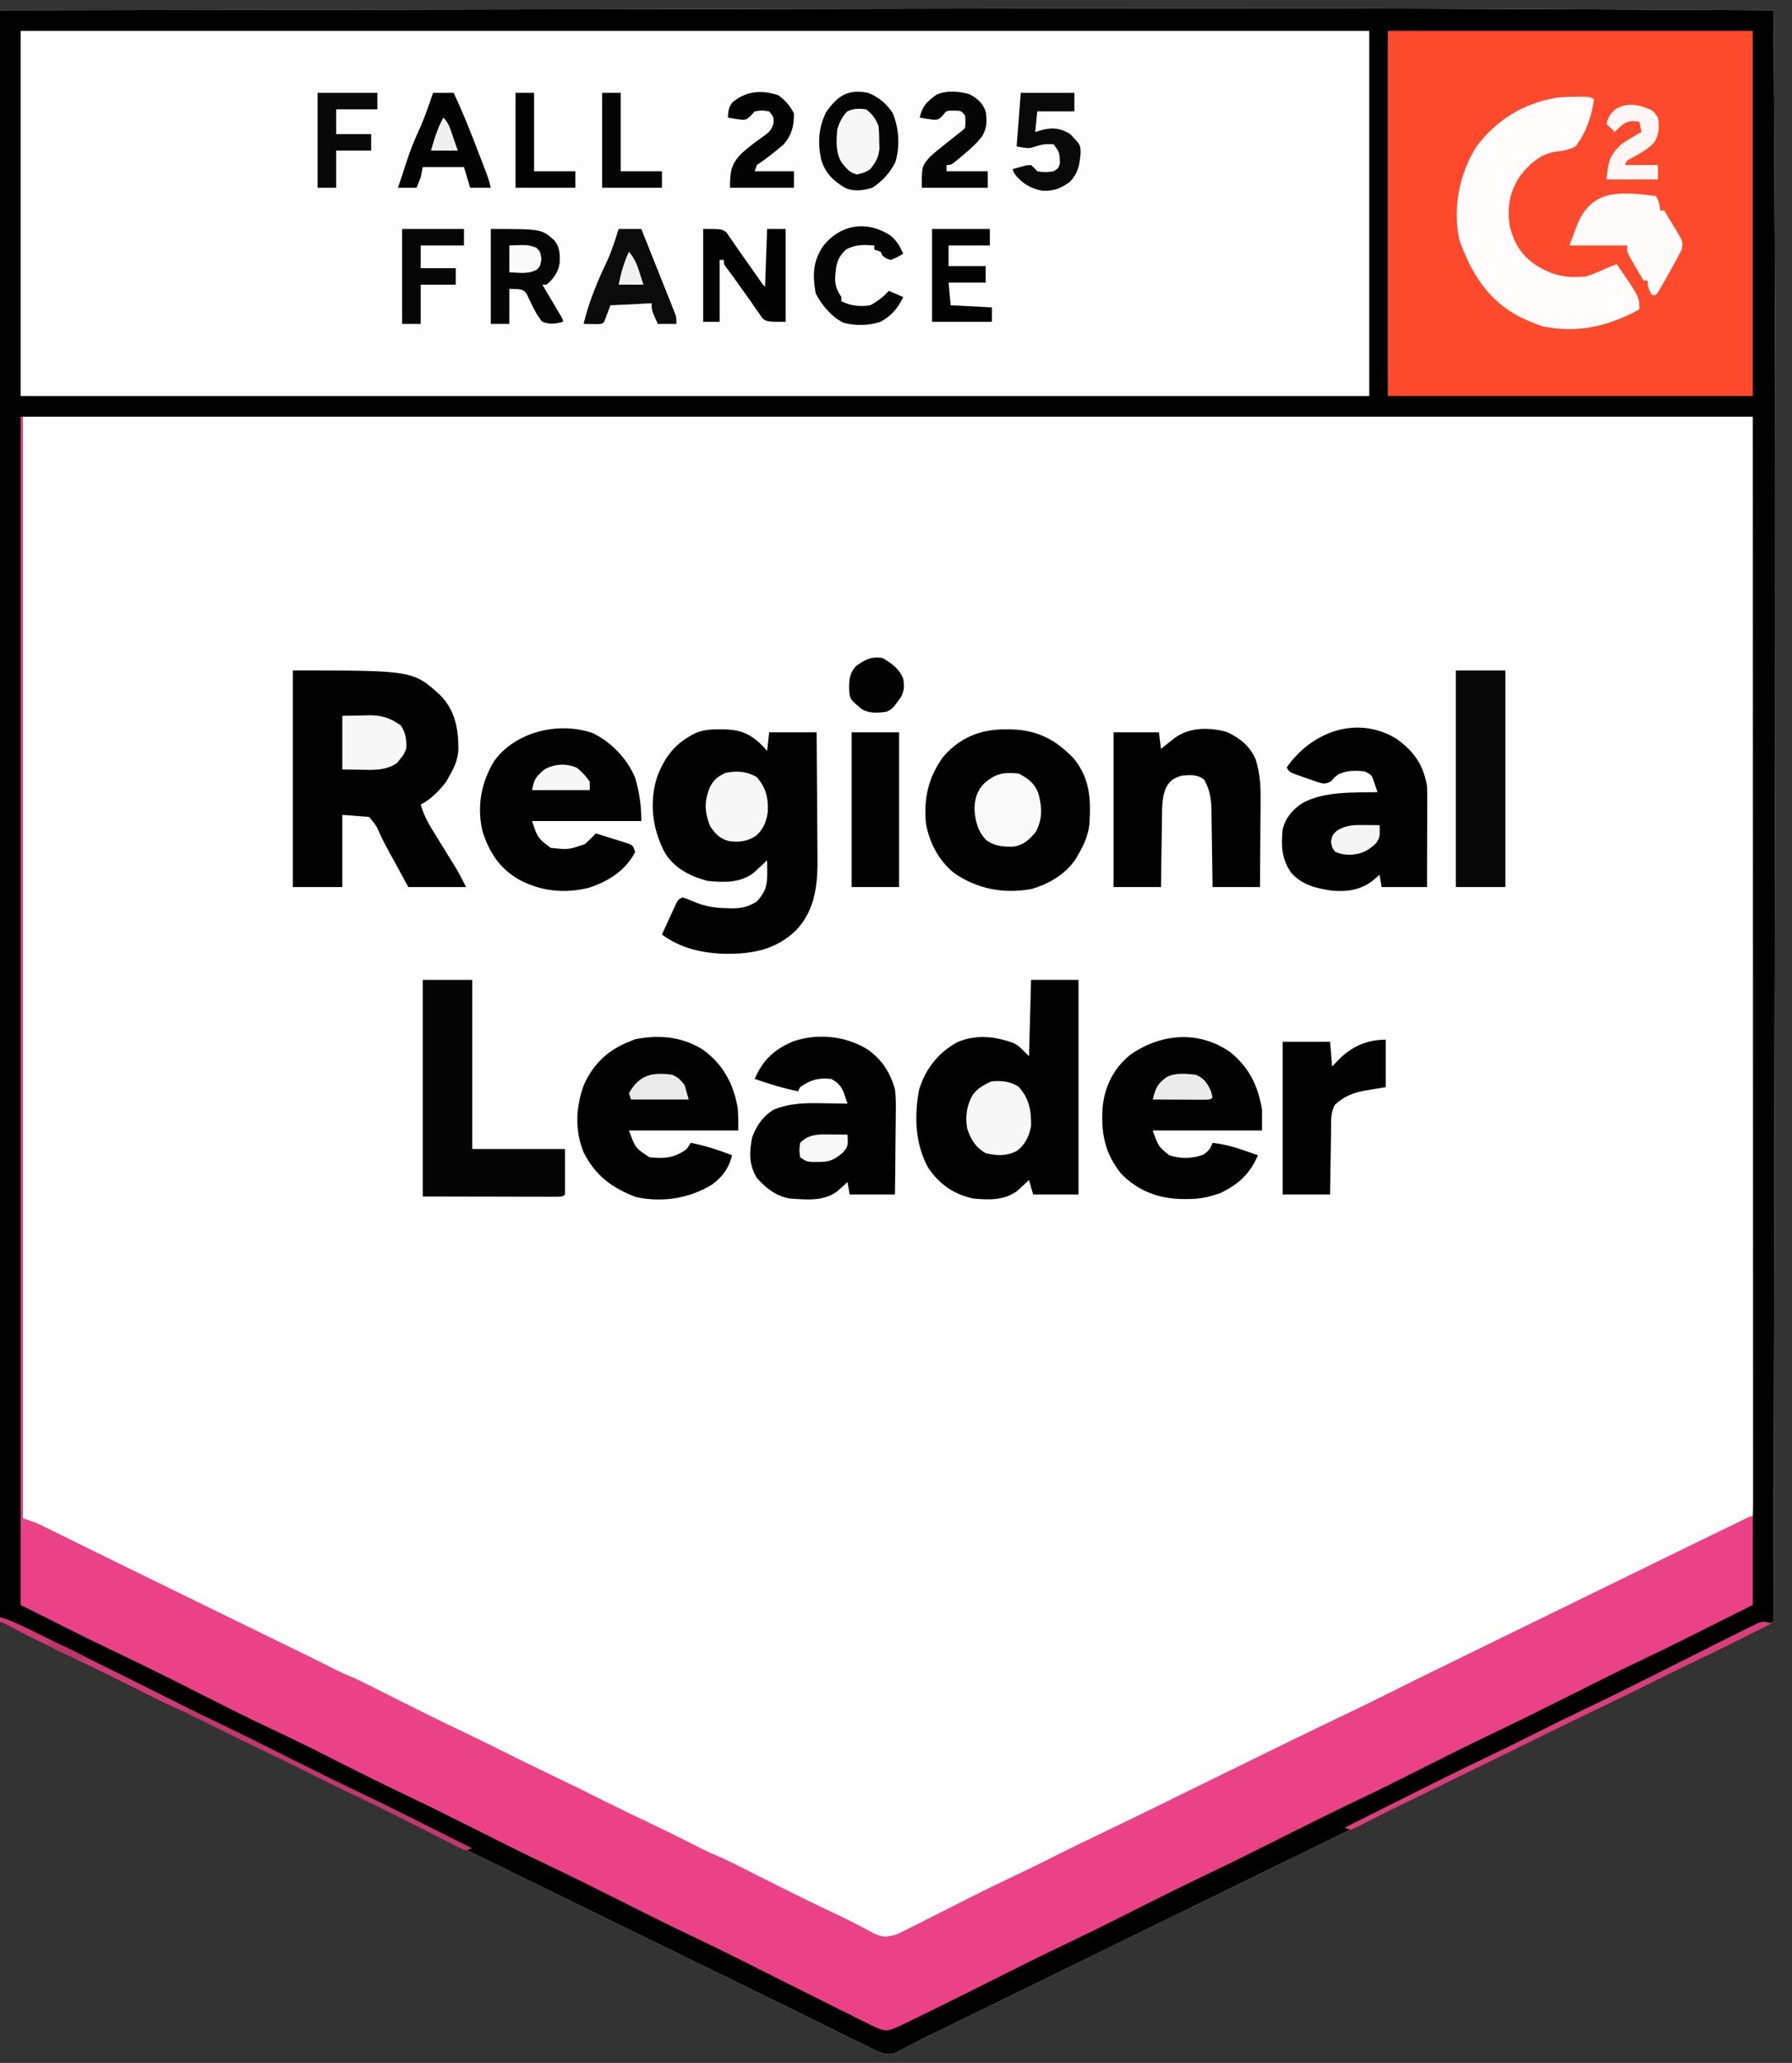 <?xml version="1.0" encoding="UTF-8"?>
<svg version="1.1" xmlns="http://www.w3.org/2000/svg" width="869" height="1000">
<rect width="100%" height="100%" fill="#333333" stroke="none"/>
<path d="M0 0 C0.676 89.335 1.078 178.669 0.879 343.988 C0.876 345.597 0.873 347.206 0.871 348.815 C0.802 387.986 0.723 427.158 0.637 466.33 C0.582 491.656 0.531 516.983 0.482 542.31 C0.481 543.156 0.479 544.003 0.477 544.875 C0.461 553.385 0.445 561.895 0.428 570.405 C0.395 587.707 0.362 605.009 0.328 622.311 C0.327 623.105 0.325 623.899 0.324 624.717 C0.222 676.811 0.112 728.906 0 781 C-3.005 782.589 -6.011 784.175 -9.018 785.761 C-9.859 786.206 -10.701 786.651 -11.568 787.11 C-18.468 790.748 -25.44 794.213 -32.472 797.589 C-36.199 799.378 -39.919 801.18 -43.641 802.98 C-44.45 803.372 -45.26 803.763 -46.094 804.166 C-57.168 809.525 -68.206 814.955 -79.25 820.375 C-94.407 827.812 -109.569 835.238 -124.75 842.625 C-138.884 849.503 -153.007 856.401 -167.125 863.312 C-168.111 863.795 -169.098 864.278 -170.114 864.776 C-174.107 866.731 -178.1 868.685 -182.092 870.64 C-192.601 875.785 -203.113 880.924 -213.625 886.062 C-214.549 886.514 -215.473 886.966 -216.425 887.431 C-221.086 889.71 -225.746 891.988 -230.407 894.266 C-238.834 898.385 -247.259 902.505 -255.685 906.624 C-260.374 908.916 -265.062 911.208 -269.75 913.5 C-271.625 914.417 -273.5 915.333 -275.375 916.25 C-294.125 925.417 -312.875 934.583 -331.625 943.75 C-333.017 944.431 -333.017 944.431 -334.437 945.125 C-336.314 946.042 -338.19 946.96 -340.067 947.877 C-344.729 950.156 -349.391 952.435 -354.052 954.715 C-362.795 958.99 -371.539 963.263 -380.283 967.535 C-384.389 969.54 -388.494 971.546 -392.599 973.552 C-394.546 974.503 -396.493 975.454 -398.439 976.405 C-400.275 977.301 -402.11 978.197 -403.944 979.094 C-405.664 979.934 -407.384 980.772 -409.105 981.609 C-412.684 983.353 -416.246 985.111 -419.757 986.988 C-420.816 987.549 -421.874 988.11 -422.965 988.688 C-424.272 989.405 -424.272 989.405 -425.605 990.137 C-429.17 991.422 -431.824 990.486 -435.262 989.065 C-436.033 988.684 -436.804 988.302 -437.599 987.909 C-438.489 987.472 -439.379 987.036 -440.296 986.586 C-441.255 986.108 -442.215 985.629 -443.203 985.137 C-444.216 984.638 -445.229 984.139 -446.273 983.625 C-449.601 981.984 -452.926 980.336 -456.25 978.688 C-458.574 977.541 -460.899 976.394 -463.224 975.249 C-467.93 972.929 -472.635 970.607 -477.34 968.284 C-485.648 964.184 -493.974 960.121 -502.304 956.066 C-506.443 954.051 -510.581 952.033 -514.719 950.016 C-515.962 949.409 -515.962 949.409 -517.23 948.791 C-527.575 943.746 -537.913 938.685 -548.25 933.625 C-549.724 932.903 -549.724 932.903 -551.229 932.167 C-552.212 931.686 -553.195 931.205 -554.208 930.709 C-556.193 929.737 -558.179 928.765 -560.164 927.793 C-561.147 927.312 -562.131 926.83 -563.144 926.334 C-573.636 921.199 -584.13 916.068 -594.625 910.938 C-596.011 910.26 -596.011 910.26 -597.426 909.568 C-602.086 907.29 -606.747 905.012 -611.407 902.734 C-619.834 898.615 -628.259 894.495 -636.685 890.376 C-641.374 888.084 -646.062 885.792 -650.75 883.5 C-652.625 882.583 -654.5 881.667 -656.375 880.75 C-657.767 880.069 -657.767 880.069 -659.188 879.375 C-692 863.333 -724.812 847.292 -757.625 831.25 C-758.553 830.796 -759.481 830.343 -760.437 829.875 C-762.314 828.958 -764.19 828.04 -766.066 827.123 C-770.732 824.842 -775.398 822.561 -780.063 820.281 C-788.762 816.029 -797.459 811.776 -806.154 807.517 C-810.211 805.53 -814.267 803.544 -818.324 801.558 C-820.237 800.621 -822.15 799.684 -824.062 798.746 C-833.978 793.885 -843.902 789.053 -853.925 784.417 C-858.895 782.105 -858.895 782.105 -860 781 C-860.098 779.292 -860.124 777.579 -860.124 775.868 C-860.126 774.746 -860.129 773.625 -860.131 772.469 C-860.128 771.218 -860.126 769.968 -860.123 768.68 C-860.124 767.36 -860.125 766.04 -860.127 764.68 C-860.13 760.984 -860.126 757.287 -860.122 753.59 C-860.119 749.581 -860.121 745.572 -860.123 741.563 C-860.125 734.526 -860.123 727.488 -860.119 720.451 C-860.113 709.986 -860.113 699.521 -860.114 689.057 C-860.115 671.457 -860.112 653.856 -860.106 636.256 C-860.1 618.821 -860.096 601.386 -860.095 583.951 C-860.095 582.868 -860.095 581.786 -860.095 580.67 C-860.094 575.172 -860.094 569.674 -860.094 564.176 C-860.092 525.199 -860.085 486.222 -860.075 447.245 C-860.066 409.372 -860.059 371.498 -860.055 333.624 C-860.055 332.458 -860.055 331.291 -860.055 330.089 C-860.053 318.372 -860.052 306.656 -860.051 294.94 C-860.048 271.07 -860.045 247.201 -860.042 223.332 C-860.042 222.234 -860.042 221.137 -860.042 220.006 C-860.033 146.671 -860.017 73.335 -860 0 C-799.572 -0.114 -739.144 -0.225 -678.716 -0.328 C-677.809 -0.33 -676.902 -0.331 -675.967 -0.333 C-656.202 -0.367 -636.438 -0.4 -616.673 -0.433 C-606.968 -0.45 -597.263 -0.466 -587.557 -0.482 C-586.592 -0.484 -585.627 -0.485 -584.632 -0.487 C-555.742 -0.536 -526.851 -0.588 -497.961 -0.643 C-453.311 -0.728 -408.661 -0.806 -364.01 -0.875 C-362.182 -0.878 -360.355 -0.88 -358.527 -0.883 C-271.136 -1.017 -183.747 -1.101 0 0 Z " fill="#FEFEFE" transform="translate(860,5)"/>
<path d="M0 0 C215.82 0 431.64 0 654 0 C654 58.41 654 116.82 654 177 C438.18 177 222.36 177 0 177 C0 118.59 0 60.18 0 0 Z " fill="#FDFDFD" transform="translate(10,15)"/>
<path d="M0 0 C0.676 89.335 1.078 178.669 0.879 343.988 C0.876 345.597 0.873 347.206 0.871 348.815 C0.802 387.986 0.723 427.158 0.637 466.33 C0.582 491.656 0.531 516.983 0.482 542.31 C0.481 543.156 0.479 544.003 0.477 544.875 C0.461 553.385 0.445 561.895 0.428 570.405 C0.395 587.707 0.362 605.009 0.328 622.311 C0.327 623.105 0.325 623.899 0.324 624.717 C0.222 676.811 0.112 728.906 0 781 C-3.005 782.589 -6.011 784.175 -9.018 785.761 C-9.859 786.206 -10.701 786.651 -11.568 787.11 C-18.468 790.748 -25.44 794.213 -32.472 797.589 C-36.199 799.378 -39.919 801.18 -43.641 802.98 C-44.45 803.372 -45.26 803.763 -46.094 804.166 C-57.168 809.525 -68.206 814.955 -79.25 820.375 C-94.407 827.812 -109.569 835.238 -124.75 842.625 C-138.884 849.503 -153.007 856.401 -167.125 863.312 C-168.111 863.795 -169.098 864.278 -170.114 864.776 C-174.107 866.731 -178.1 868.685 -182.092 870.64 C-192.601 875.785 -203.113 880.924 -213.625 886.062 C-214.549 886.514 -215.473 886.966 -216.425 887.431 C-221.086 889.71 -225.746 891.988 -230.407 894.266 C-238.834 898.385 -247.259 902.505 -255.685 906.624 C-260.374 908.916 -265.062 911.208 -269.75 913.5 C-271.625 914.417 -273.5 915.333 -275.375 916.25 C-294.125 925.417 -312.875 934.583 -331.625 943.75 C-333.017 944.431 -333.017 944.431 -334.437 945.125 C-336.314 946.042 -338.19 946.96 -340.067 947.877 C-344.729 950.156 -349.391 952.435 -354.052 954.715 C-362.795 958.99 -371.539 963.263 -380.283 967.535 C-384.389 969.54 -388.494 971.546 -392.599 973.552 C-394.546 974.503 -396.493 975.454 -398.439 976.405 C-400.275 977.301 -402.11 978.197 -403.944 979.094 C-405.664 979.934 -407.384 980.772 -409.105 981.609 C-412.684 983.353 -416.246 985.111 -419.757 986.988 C-420.816 987.549 -421.874 988.11 -422.965 988.688 C-424.272 989.405 -424.272 989.405 -425.605 990.137 C-429.17 991.422 -431.824 990.486 -435.262 989.065 C-436.033 988.684 -436.804 988.302 -437.599 987.909 C-438.489 987.472 -439.379 987.036 -440.296 986.586 C-441.255 986.108 -442.215 985.629 -443.203 985.137 C-444.216 984.638 -445.229 984.139 -446.273 983.625 C-449.601 981.984 -452.926 980.336 -456.25 978.688 C-458.574 977.541 -460.899 976.394 -463.224 975.249 C-467.93 972.929 -472.635 970.607 -477.34 968.284 C-485.648 964.184 -493.974 960.121 -502.304 956.066 C-506.443 954.051 -510.581 952.033 -514.719 950.016 C-515.962 949.409 -515.962 949.409 -517.23 948.791 C-527.575 943.746 -537.913 938.685 -548.25 933.625 C-549.724 932.903 -549.724 932.903 -551.229 932.167 C-552.212 931.686 -553.195 931.205 -554.208 930.709 C-556.193 929.737 -558.179 928.765 -560.164 927.793 C-561.147 927.312 -562.131 926.83 -563.144 926.334 C-573.636 921.199 -584.13 916.068 -594.625 910.938 C-596.011 910.26 -596.011 910.26 -597.426 909.568 C-602.086 907.29 -606.747 905.012 -611.407 902.734 C-619.834 898.615 -628.259 894.495 -636.685 890.376 C-641.374 888.084 -646.062 885.792 -650.75 883.5 C-652.625 882.583 -654.5 881.667 -656.375 880.75 C-657.767 880.069 -657.767 880.069 -659.188 879.375 C-692 863.333 -724.812 847.292 -757.625 831.25 C-758.553 830.796 -759.481 830.343 -760.437 829.875 C-762.314 828.958 -764.19 828.04 -766.066 827.123 C-770.732 824.842 -775.398 822.561 -780.063 820.281 C-788.762 816.029 -797.459 811.776 -806.154 807.517 C-810.211 805.53 -814.267 803.544 -818.324 801.558 C-820.237 800.621 -822.15 799.684 -824.062 798.746 C-833.978 793.885 -843.902 789.053 -853.925 784.417 C-858.895 782.105 -858.895 782.105 -860 781 C-860.098 779.292 -860.124 777.579 -860.124 775.868 C-860.126 774.746 -860.129 773.625 -860.131 772.469 C-860.128 771.218 -860.126 769.968 -860.123 768.68 C-860.124 767.36 -860.125 766.04 -860.127 764.68 C-860.13 760.984 -860.126 757.287 -860.122 753.59 C-860.119 749.581 -860.121 745.572 -860.123 741.563 C-860.125 734.526 -860.123 727.488 -860.119 720.451 C-860.113 709.986 -860.113 699.521 -860.114 689.057 C-860.115 671.457 -860.112 653.856 -860.106 636.256 C-860.1 618.821 -860.096 601.386 -860.095 583.951 C-860.095 582.868 -860.095 581.786 -860.095 580.67 C-860.094 575.172 -860.094 569.674 -860.094 564.176 C-860.092 525.199 -860.085 486.222 -860.075 447.245 C-860.066 409.372 -860.059 371.498 -860.055 333.624 C-860.055 332.458 -860.055 331.291 -860.055 330.089 C-860.053 318.372 -860.052 306.656 -860.051 294.94 C-860.048 271.07 -860.045 247.201 -860.042 223.332 C-860.042 222.234 -860.042 221.137 -860.042 220.006 C-860.033 146.671 -860.017 73.335 -860 0 C-799.572 -0.114 -739.144 -0.225 -678.716 -0.328 C-677.809 -0.33 -676.902 -0.331 -675.967 -0.333 C-656.202 -0.367 -636.438 -0.4 -616.673 -0.433 C-606.968 -0.45 -597.263 -0.466 -587.557 -0.482 C-586.592 -0.484 -585.627 -0.485 -584.632 -0.487 C-555.742 -0.536 -526.851 -0.588 -497.961 -0.643 C-453.311 -0.728 -408.661 -0.806 -364.01 -0.875 C-362.182 -0.878 -360.355 -0.88 -358.527 -0.883 C-271.136 -1.017 -183.747 -1.101 0 0 Z M-850 10 C-850 68.41 -850 126.82 -850 187 C-634.18 187 -418.36 187 -196 187 C-196 128.59 -196 70.18 -196 10 C-411.82 10 -627.64 10 -850 10 Z M-849 197 C-849 373.22 -849 549.44 -849 731 C-832.31 739.383 -832.31 739.383 -815.5 747.5 C-807.034 751.518 -798.639 755.66 -790.27 759.875 C-783.717 763.165 -777.122 766.354 -770.5 769.5 C-762.037 773.52 -753.642 777.659 -745.274 781.873 C-737.731 785.661 -730.125 789.307 -722.5 792.928 C-715.135 796.434 -707.83 800.049 -700.556 803.74 C-699.795 804.125 -699.034 804.51 -698.25 804.906 C-697.595 805.239 -696.94 805.573 -696.266 805.916 C-694.448 806.785 -692.601 807.592 -690.746 808.377 C-686.681 810.104 -682.752 812.07 -678.812 814.062 C-677.222 814.862 -675.632 815.661 -674.041 816.461 C-673.218 816.876 -672.394 817.29 -671.546 817.718 C-659.019 824.026 -646.475 830.279 -633.797 836.279 C-626.566 839.708 -619.413 843.278 -612.266 846.877 C-605.715 850.166 -599.121 853.355 -592.5 856.5 C-584.037 860.52 -575.642 864.659 -567.274 868.873 C-559.731 872.661 -552.125 876.307 -544.5 879.928 C-537.135 883.434 -529.83 887.049 -522.556 890.74 C-521.795 891.125 -521.034 891.51 -520.25 891.906 C-519.595 892.239 -518.94 892.573 -518.266 892.916 C-516.448 893.785 -514.601 894.592 -512.746 895.377 C-508.681 897.104 -504.752 899.07 -500.812 901.062 C-499.222 901.862 -497.631 902.662 -496.04 903.462 C-494.804 904.084 -494.804 904.084 -493.544 904.719 C-480.892 911.09 -468.232 917.432 -455.412 923.464 C-451.321 925.392 -447.269 927.359 -443.27 929.473 C-442.533 929.858 -441.796 930.244 -441.037 930.642 C-439.697 931.349 -438.365 932.069 -437.042 932.805 C-432.801 935.038 -430.593 935.17 -426 934 C-422.785 932.647 -419.699 931.07 -416.598 929.477 C-415.238 928.791 -415.238 928.791 -413.851 928.091 C-411.918 927.114 -409.986 926.134 -408.056 925.151 C-403.055 922.602 -398.04 920.078 -393.027 917.551 C-392.052 917.058 -391.077 916.566 -390.073 916.058 C-383.13 912.555 -376.158 909.131 -369.125 905.812 C-363.091 902.962 -357.087 900.069 -351.125 897.071 C-350.093 896.553 -349.062 896.034 -348 895.5 C-346.8 894.895 -346.8 894.895 -345.576 894.279 C-339.219 891.086 -332.824 887.985 -326.398 884.934 C-314.875 879.441 -303.41 873.835 -291.955 868.201 C-286.177 865.359 -280.397 862.521 -274.617 859.684 C-273.462 859.116 -272.307 858.549 -271.116 857.964 C-260.334 852.671 -249.545 847.392 -238.75 842.125 C-237.91 841.715 -237.07 841.305 -236.204 840.883 C-225.225 835.528 -214.235 830.197 -203.204 824.95 C-198.046 822.49 -192.92 819.97 -187.812 817.406 C-176.932 811.947 -165.995 806.604 -155.062 801.25 C-152.79 800.136 -150.517 799.023 -148.244 797.909 C-132.896 790.39 -117.54 782.888 -102.177 775.401 C-93.297 771.073 -84.42 766.74 -75.547 762.398 C-74.582 761.926 -73.617 761.454 -72.623 760.968 C-68.753 759.075 -64.884 757.181 -61.015 755.288 C-51.455 750.609 -41.891 745.938 -32.305 741.312 C-31.564 740.955 -30.823 740.597 -30.06 740.229 C-26.648 738.583 -23.235 736.94 -19.82 735.302 C-18.657 734.742 -17.495 734.182 -16.297 733.605 C-15.29 733.122 -14.283 732.639 -13.245 732.141 C-11.087 731.19 -11.087 731.19 -10 730 C-9.901 727.176 -9.868 724.377 -9.877 721.553 C-9.876 720.652 -9.875 719.75 -9.873 718.821 C-9.871 715.763 -9.875 712.704 -9.88 709.645 C-9.879 707.451 -9.878 705.257 -9.877 703.063 C-9.875 696.991 -9.879 690.918 -9.884 684.846 C-9.888 678.895 -9.887 672.945 -9.886 666.994 C-9.885 654.887 -9.888 642.78 -9.894 630.673 C-9.903 614.302 -9.905 597.931 -9.905 581.561 C-9.911 542.186 -9.925 502.812 -9.938 463.438 C-9.958 375.513 -9.979 287.589 -10 197 C-286.87 197 -563.74 197 -849 197 Z " fill="#010001" transform="translate(860,5)"/>
<path d="M0 0 C0.33 0 0.66 0 1 0 C1 176.22 1 352.44 1 534 C2.98 534.66 4.96 535.32 7 536 C8.441 536.632 9.87 537.294 11.281 537.989 C12.477 538.575 12.477 538.575 13.697 539.172 C14.551 539.595 15.405 540.017 16.285 540.453 C17.197 540.901 18.109 541.348 19.048 541.809 C22.055 543.286 25.059 544.768 28.062 546.25 C30.181 547.291 32.299 548.332 34.417 549.373 C38.796 551.524 43.173 553.676 47.55 555.83 C56.316 560.141 65.093 564.429 73.871 568.717 C77.552 570.516 81.234 572.315 84.915 574.115 C92.7 577.922 100.487 581.727 108.274 585.53 C112.382 587.537 116.489 589.544 120.597 591.551 C122.545 592.503 124.492 593.454 126.44 594.405 C129.149 595.728 131.858 597.051 134.566 598.375 C135.406 598.785 136.245 599.195 137.11 599.618 C142.564 602.287 147.999 604.991 153.41 607.746 C155.947 608.974 158.523 610.072 161.117 611.172 C164.536 612.676 167.855 614.377 171.188 616.062 C172.778 616.862 174.368 617.661 175.959 618.461 C176.782 618.876 177.606 619.29 178.454 619.718 C190.981 626.026 203.525 632.279 216.203 638.279 C223.434 641.708 230.587 645.278 237.734 648.877 C244.285 652.166 250.879 655.355 257.5 658.5 C265.963 662.52 274.358 666.659 282.726 670.873 C290.269 674.661 297.875 678.307 305.5 681.928 C312.865 685.434 320.17 689.049 327.444 692.74 C328.205 693.125 328.966 693.51 329.75 693.906 C330.405 694.239 331.06 694.573 331.734 694.916 C333.552 695.785 335.399 696.592 337.254 697.377 C341.319 699.104 345.248 701.07 349.188 703.062 C350.778 703.862 352.369 704.662 353.96 705.462 C355.196 706.084 355.196 706.084 356.456 706.719 C369.108 713.09 381.768 719.432 394.588 725.464 C398.679 727.392 402.731 729.359 406.73 731.473 C407.467 731.858 408.204 732.244 408.963 732.642 C410.303 733.349 411.635 734.069 412.958 734.805 C417.199 737.038 419.407 737.17 424 736 C427.215 734.647 430.301 733.07 433.402 731.477 C434.762 730.791 434.762 730.791 436.149 730.091 C438.082 729.114 440.014 728.134 441.944 727.151 C446.945 724.602 451.96 722.078 456.973 719.551 C457.948 719.058 458.923 718.566 459.927 718.058 C466.87 714.555 473.842 711.131 480.875 707.812 C486.909 704.962 492.913 702.069 498.875 699.071 C499.907 698.553 500.938 698.034 502 697.5 C503.2 696.895 503.2 696.895 504.424 696.279 C510.781 693.086 517.176 689.985 523.602 686.934 C535.125 681.441 546.59 675.835 558.045 670.201 C563.823 667.359 569.603 664.521 575.383 661.684 C576.538 661.116 577.693 660.549 578.884 659.964 C589.666 654.671 600.455 649.392 611.25 644.125 C612.09 643.715 612.93 643.305 613.796 642.883 C624.775 637.528 635.765 632.197 646.796 626.95 C651.954 624.49 657.08 621.97 662.188 619.406 C673.068 613.947 684.005 608.604 694.938 603.25 C697.21 602.136 699.483 601.023 701.756 599.909 C717.104 592.39 732.46 584.888 747.823 577.401 C758.654 572.122 769.48 566.832 780.302 561.536 C794.931 554.379 809.559 547.221 824.212 540.114 C825.559 539.46 826.907 538.806 828.253 538.15 C830.069 537.268 831.886 536.388 833.703 535.508 C835.214 534.775 835.214 534.775 836.755 534.028 C839 533 839 533 840 533 C840 547.19 840 561.38 840 576 C828 582 828 582 824.049 583.974 C816.815 587.589 816.815 587.589 809.59 591.223 C803.203 594.443 796.786 597.586 790.326 600.658 C774.811 608.041 759.458 615.739 744.111 623.463 C733.499 628.797 722.843 634.02 712.118 639.122 C704.218 642.884 696.378 646.752 688.562 650.688 C687.267 651.337 685.972 651.987 684.677 652.636 C679.586 655.189 674.499 657.748 669.414 660.312 C663.087 663.499 656.732 666.611 650.335 669.654 C634.817 677.039 619.461 684.737 604.111 692.463 C593.499 697.797 582.843 703.02 572.118 708.122 C564.218 711.884 556.378 715.752 548.562 719.688 C547.267 720.337 545.972 720.987 544.677 721.636 C539.586 724.189 534.499 726.748 529.414 729.312 C523.087 732.499 516.732 735.611 510.335 738.654 C494.817 746.039 479.461 753.737 464.111 761.463 C454.252 766.42 444.371 771.331 434.445 776.152 C433.487 776.624 432.529 777.097 431.541 777.583 C420.652 782.832 420.652 782.832 416.188 781.431 C414.018 780.523 411.944 779.5 409.852 778.426 C409.059 778.035 408.266 777.644 407.449 777.241 C404.833 775.946 402.229 774.63 399.625 773.312 C397.795 772.402 395.965 771.492 394.133 770.584 C389.362 768.214 384.601 765.824 379.842 763.429 C374.42 760.702 368.989 757.993 363.559 755.281 C359.425 753.215 355.293 751.146 351.167 749.066 C342.741 744.824 334.277 740.68 325.758 736.629 C313.122 730.618 300.622 724.345 288.125 718.052 C277.629 712.77 267.113 707.544 256.5 702.5 C243.949 696.534 231.537 690.302 219.125 684.052 C208.639 678.775 198.134 673.555 187.531 668.516 C175.77 662.926 164.13 657.106 152.5 651.25 C137.742 643.776 137.742 643.776 122.812 636.656 C110.273 630.876 97.999 624.529 85.664 618.327 C81.434 616.2 77.202 614.075 72.969 611.953 C72.376 611.656 71.783 611.359 71.173 611.053 C62.095 606.507 52.969 602.076 43.8 597.719 C36.172 594.093 28.605 590.362 21.062 586.562 C19.315 585.686 19.315 585.686 17.533 584.791 C15.393 583.717 13.253 582.641 11.114 581.565 C7.412 579.704 3.706 577.853 0 576 C0 385.92 0 195.84 0 0 Z " fill="#EB4287" transform="translate(10,202)"/>
<path d="M0 0 C58.41 0 116.82 0 177 0 C177 58.41 177 116.82 177 177 C118.59 177 60.18 177 0 177 C0 118.59 0 60.18 0 0 Z " fill="#FD492C" transform="translate(673,15)"/>
<path d="M0 0 C58.368 0 58.368 0 71.75 12.25 C78.862 19.67 80.363 28.765 80.285 38.672 C79.878 43.419 78.388 46.929 76 51 C75.134 52.547 75.134 52.547 74.25 54.125 C70.94 58.355 66.855 62.572 62 65 C63.362 69.637 65.269 73.395 67.809 77.5 C68.36 78.398 68.36 78.398 68.922 79.314 C70.088 81.213 71.262 83.107 72.438 85 C73.608 86.894 74.776 88.789 75.942 90.686 C77.002 92.407 78.066 94.126 79.131 95.844 C80.892 98.818 82.454 101.908 84 105 C74.76 105 65.52 105 56 105 C54.164 101.618 52.329 98.235 50.438 94.75 C49.322 92.73 48.205 90.71 47.086 88.691 C45.312 85.468 43.612 82.257 42.102 78.902 C40.498 75.275 40.498 75.275 37 71 C32.71 70.67 28.42 70.34 24 70 C24 81.55 24 93.1 24 105 C16.08 105 8.16 105 0 105 C0 70.35 0 35.7 0 0 Z " fill="#010101" transform="translate(142,325)"/>
<path d="M0 0 C1.126 0.011 1.126 0.011 2.275 0.023 C10.003 0.254 14.534 2.324 20.062 7.688 C20.887 8.595 21.712 9.502 22.562 10.438 C22.892 7.468 23.223 4.497 23.562 1.438 C31.152 1.438 38.742 1.438 46.562 1.438 C46.653 10.992 46.727 20.546 46.77 30.1 C46.791 34.538 46.819 38.976 46.864 43.413 C46.908 47.706 46.932 51.998 46.942 56.29 C46.949 57.918 46.964 59.546 46.985 61.173 C47.156 74.465 46.216 87.301 36.562 97.438 C26.742 106.831 15.788 108.823 2.653 108.81 C-8.53 108.544 -19.359 106.246 -28.438 99.438 C-27.156 96.62 -25.861 93.81 -24.562 91 C-24.015 89.796 -24.015 89.796 -23.457 88.568 C-23.103 87.805 -22.748 87.041 -22.383 86.254 C-21.896 85.193 -21.896 85.193 -21.399 84.112 C-20.438 82.438 -20.438 82.438 -18.438 81.438 C-16.195 82.18 -16.195 82.18 -13.562 83.312 C-7.695 85.817 -2.96 86.641 3.438 86.688 C4.132 86.708 4.827 86.729 5.543 86.75 C10.323 86.786 13.511 85.958 17.562 83.438 C21.878 78.772 22.692 75.502 22.625 69.25 C22.616 68.163 22.607 67.077 22.598 65.957 C22.586 65.126 22.574 64.294 22.562 63.438 C21.692 64.269 21.692 64.269 20.805 65.117 C19.633 66.204 19.633 66.204 18.438 67.312 C17.289 68.391 17.289 68.391 16.117 69.492 C9.488 74.54 1.534 74.259 -6.438 73.438 C-15.023 71.092 -22.519 67.319 -27.156 59.562 C-33.118 48.089 -34.694 35.422 -30.75 22.938 C-26.821 12.835 -21.95 6.745 -12.207 1.797 C-8.143 0.119 -4.357 -0.061 0 0 Z " fill="#010101" transform="translate(349.438,353.562)"/>
<path d="M0 0 C7.59 0 15.18 0 23 0 C23 34.32 23 68.64 23 104 C15.74 104 8.48 104 1 104 C0.34 101.69 -0.32 99.38 -1 97 C-1.508 97.482 -2.016 97.964 -2.539 98.461 C-3.227 99.093 -3.916 99.724 -4.625 100.375 C-5.298 101.001 -5.971 101.628 -6.664 102.273 C-13.01 106.964 -20.451 106.689 -28 106 C-37.428 103.955 -44.396 99.144 -49.812 91.188 C-56.245 79.692 -56.714 66.121 -54.309 53.32 C-51.207 43.121 -45.178 35.459 -35.875 30.25 C-26.835 26.32 -17.554 27.308 -8.473 30.637 C-6 32 -6 32 -1 37 C-0.67 24.79 -0.34 12.58 0 0 Z " fill="#000000" transform="translate(500,475)"/>
<path d="M0 0 C0.881 0.008 1.762 0.015 2.669 0.023 C15.363 0.344 24.272 5.081 32.938 14.188 C40.793 23.823 41.291 34.07 40.462 46.103 C39.833 51.446 37.909 55.855 35.188 60.438 C34.765 61.181 34.342 61.925 33.906 62.691 C28.97 70.253 20.749 75.013 12.188 77.438 C-1.242 79.77 -13.742 77.432 -25 69.75 C-32.478 63.851 -37.264 54.758 -38.812 45.438 C-39.876 33.403 -37.659 23.393 -30.562 13.5 C-22.512 3.983 -12.237 -0.147 0 0 Z " fill="#010101" transform="translate(487.812,353.562)"/>
<path d="M0 0 C9.031 7.42 13.23 16.342 15.102 27.727 C15.102 31.027 15.102 34.327 15.102 37.727 C-2.388 37.727 -19.878 37.727 -37.898 37.727 C-35.166 45.479 -35.166 45.479 -29.898 49.727 C-24.395 51.561 -18.844 51.421 -13.398 49.477 C-10.859 47.699 -9.897 46.622 -8.898 43.727 C-3.632 44.322 1.046 45.54 6.039 47.289 C6.723 47.523 7.407 47.757 8.111 47.998 C9.777 48.569 11.439 49.147 13.102 49.727 C9.394 58.531 3.833 63.754 -4.746 67.902 C-10.472 70.095 -15.72 71.063 -21.836 70.977 C-22.543 70.968 -23.251 70.96 -23.979 70.952 C-35.326 70.708 -45.279 66.913 -53.273 58.602 C-61.368 48.558 -63.114 38.367 -62.138 25.829 C-60.998 15.812 -56.551 7.289 -48.691 0.945 C-33.739 -9.448 -15.171 -10.882 0 0 Z " fill="#010101" transform="translate(596.898,510.273)"/>
<path d="M0 0 C9.78 7.025 15.009 16.612 16.988 28.414 C17.32 32.012 17.25 35.637 17.25 39.25 C-0.24 39.25 -17.73 39.25 -35.75 39.25 C-32.639 47.783 -32.639 47.783 -25.75 52.25 C-18.584 52.975 -13.578 52.59 -7.75 48.25 C-7.09 47.26 -6.43 46.27 -5.75 45.25 C1.208 46.619 7.636 48.703 14.25 51.25 C12.705 57.582 9.487 61.954 4.207 65.699 C-6.93 72.263 -19.234 74.173 -32 71.625 C-43.731 67.324 -51.979 61.225 -57.688 49.938 C-62.086 39.269 -61.544 27.84 -57.594 17.109 C-53.046 7.053 -46.01 0.311 -35.75 -3.75 C-34.719 -4.162 -33.688 -4.575 -32.625 -5 C-21.055 -7.239 -10.063 -6.262 0 0 Z " fill="#010101" transform="translate(340.75,508.75)"/>
<path d="M0 0 C9.003 4.533 16.469 12.282 20.375 21.562 C22.477 28.722 23.375 35.077 23.375 42.562 C5.885 42.562 -11.605 42.562 -29.625 42.562 C-26.877 50.774 -26.877 50.774 -20.625 55.562 C-11.964 56.48 -11.964 56.48 -4 53.75 C-2.161 52.057 -0.384 50.337 1.375 48.562 C4.361 49.48 7.337 50.425 10.312 51.375 C11.163 51.636 12.013 51.897 12.889 52.166 C13.698 52.427 14.506 52.688 15.34 52.957 C16.089 53.193 16.838 53.428 17.609 53.671 C19.375 54.562 19.375 54.562 20.375 57.562 C15.829 66.484 7.458 71.77 -1.773 74.809 C-13.647 77.948 -25.89 76.642 -36.625 70.562 C-45.632 65.139 -50.493 57.454 -53.625 47.562 C-56.441 35.569 -54.361 24.184 -48.125 13.66 C-37.75 -0.849 -16.567 -5.85 0 0 Z " fill="#010101" transform="translate(287.625,355.438)"/>
<path d="M0 0 C8.631 6.148 13.187 12.611 15 23 C15.082 24.687 15.118 26.377 15.114 28.066 C15.113 29.537 15.113 29.537 15.113 31.037 C15.108 32.083 15.103 33.129 15.098 34.207 C15.096 35.288 15.095 36.368 15.093 37.481 C15.088 40.925 15.075 44.369 15.062 47.812 C15.057 50.15 15.053 52.488 15.049 54.826 C15.039 60.551 15.019 66.275 15 72 C7.74 72 0.48 72 -7 72 C-7.33 70.02 -7.66 68.04 -8 66 C-8.887 66.784 -9.774 67.567 -10.688 68.375 C-16.714 73.336 -23.299 74.39 -30.969 73.754 C-38.649 72.658 -45.574 71.04 -50.875 65.062 C-55.565 58.303 -55.761 52.054 -55 44 C-53.536 38.274 -50.213 34.503 -45.352 31.25 C-34.415 25.437 -21.066 26.292 -9 26 C-9.425 24.704 -9.865 23.413 -10.312 22.125 C-10.556 21.406 -10.8 20.686 -11.051 19.945 C-11.963 17.66 -11.963 17.66 -15 16 C-19.538 15.408 -23.69 15.402 -27.875 17.312 C-30.01 18.905 -30.01 18.905 -31.559 20.773 C-34.511 22.257 -35.199 21.939 -38.293 21.051 C-39.931 20.491 -41.563 19.911 -43.188 19.312 C-44.02 19.03 -44.852 18.747 -45.709 18.455 C-51.851 16.298 -51.851 16.298 -53 14 C-41.212 -3.013 -19.301 -11.543 0 0 Z " fill="#010101" transform="translate(677,358)"/>
<path d="M0 0 C6.989 5.096 10.712 10.964 13.125 19.188 C13.62 23.247 13.595 27.236 13.516 31.32 C13.51 32.438 13.504 33.556 13.498 34.708 C13.476 38.243 13.426 41.777 13.375 45.312 C13.355 47.724 13.337 50.135 13.32 52.547 C13.28 58.428 13.202 64.306 13.125 70.188 C5.865 70.188 -1.395 70.188 -8.875 70.188 C-9.205 68.207 -9.535 66.228 -9.875 64.188 C-10.322 64.597 -10.77 65.007 -11.23 65.43 C-11.835 65.969 -12.44 66.507 -13.062 67.062 C-13.654 67.596 -14.246 68.13 -14.855 68.68 C-21.579 73.699 -29.913 72.684 -37.875 72.188 C-44.498 71.068 -49.441 67.101 -53.875 62.188 C-57.726 55.689 -57.589 49.696 -56.125 42.5 C-53.966 36.779 -51.08 32.469 -45.875 29.188 C-38.07 25.944 -30.596 25.819 -22.25 26 C-21.055 26.014 -19.86 26.027 -18.629 26.041 C-15.71 26.076 -12.793 26.125 -9.875 26.188 C-10.302 24.913 -10.742 23.643 -11.188 22.375 C-11.431 21.667 -11.675 20.96 -11.926 20.23 C-13.306 17.261 -14.961 15.644 -17.875 14.188 C-24.309 13.642 -27.565 14.503 -32.875 18.188 C-33.205 18.848 -33.535 19.508 -33.875 20.188 C-41.094 18.744 -47.926 16.61 -54.875 14.188 C-50.99 4.96 -45.26 -0.214 -36.051 -4.086 C-24.219 -8.037 -10.543 -6.629 0 0 Z " fill="#010101" transform="translate(420.875,508.812)"/>
<path d="M0 0 C1.68 -0.004 1.68 -0.004 3.395 -0.008 C6.188 0.125 6.188 0.125 8.188 1.125 C7.225 9.092 4.239 17.788 -0.812 24.125 C-4.204 25.831 -6.87 26.271 -10.625 26.684 C-17.655 27.657 -23.258 32.771 -27.527 38.23 C-32.726 45.895 -33.897 52.908 -32.812 62.125 C-30.635 71.264 -26.88 77.384 -18.812 82.375 C-11.026 86.901 -4.822 88.004 4.188 87.125 C7.711 86.117 10.894 84.714 14.188 83.125 C15.85 82.448 17.516 81.778 19.188 81.125 C30.188 97.115 30.188 97.115 30.188 103.125 C15.174 111.221 0.56 114.794 -16.453 111.398 C-19.361 110.481 -22.054 109.421 -24.812 108.125 C-25.595 107.774 -26.377 107.424 -27.184 107.062 C-43.03 99.153 -51.485 85.488 -57.125 69.375 C-60.439 54.047 -57.134 37.238 -48.812 24.125 C-39.111 11.275 -26.236 3.346 -10.316 0.5 C-6.85 0.129 -3.485 -0.008 0 0 Z " fill="#FFFCFB" transform="translate(764.812,46.875)"/>
<path d="M0 0 C6.202 2.874 11.122 6.849 13.834 13.235 C16.065 20.203 16.33 26.635 16.23 33.914 C16.226 35.098 16.222 36.283 16.218 37.503 C16.201 41.252 16.163 45.001 16.125 48.75 C16.11 51.306 16.096 53.862 16.084 56.418 C16.054 62.654 15.995 68.889 15.938 75.125 C8.348 75.125 0.757 75.125 -7.062 75.125 C-7.1 71.958 -7.137 68.791 -7.176 65.527 C-7.222 62.446 -7.273 59.365 -7.325 56.283 C-7.358 54.149 -7.386 52.014 -7.409 49.879 C-7.443 46.803 -7.495 43.728 -7.551 40.652 C-7.557 39.704 -7.564 38.756 -7.57 37.779 C-7.694 32.156 -8.385 28.102 -11.062 23.125 C-14.345 20.429 -17.965 20.772 -22.062 21.125 C-26.116 22.45 -27.631 23.342 -29.702 27.102 C-31.574 31.797 -31.54 36.436 -31.574 41.434 C-31.592 42.4 -31.61 43.367 -31.629 44.363 C-31.682 47.429 -31.717 50.496 -31.75 53.562 C-31.783 55.65 -31.818 57.738 -31.854 59.826 C-31.941 64.926 -32.001 70.025 -32.062 75.125 C-39.653 75.125 -47.242 75.125 -55.062 75.125 C-55.062 50.375 -55.062 25.625 -55.062 0.125 C-47.803 0.125 -40.542 0.125 -33.062 0.125 C-32.733 2.765 -32.403 5.405 -32.062 8.125 C-31.459 7.643 -30.856 7.161 -30.234 6.664 C-29.435 6.032 -28.636 5.401 -27.812 4.75 C-27.024 4.124 -26.235 3.497 -25.422 2.852 C-18.211 -2.425 -8.475 -2.421 0 0 Z " fill="#000000" transform="translate(595.062,354.875)"/>
<path d="M0 0 C7.92 0 15.84 0 24 0 C24 27.06 24 54.12 24 82 C38.85 82 53.7 82 69 82 C69 89.26 69 96.52 69 104 C68 105 68 105 65.298 105.12 C64.092 105.118 62.887 105.116 61.644 105.114 C60.633 105.114 60.633 105.114 59.601 105.114 C57.41 105.113 55.219 105.106 53.027 105.098 C51.678 105.096 50.329 105.095 48.98 105.095 C43.966 105.089 38.952 105.075 33.938 105.062 C22.738 105.042 11.539 105.021 0 105 C0 70.35 0 35.7 0 0 Z " fill="#050505" transform="translate(205,475)"/>
<path d="M0 0 C7.92 0 15.84 0 24 0 C24 34.65 24 69.3 24 105 C16.08 105 8.16 105 0 105 C0 70.35 0 35.7 0 0 Z " fill="#080808" transform="translate(706,325)"/>
<path d="M0 0 C0 7.59 0 15.18 0 23 C-7.562 24.25 -7.562 24.25 -9.901 24.614 C-15.676 25.636 -20.287 27.477 -24.666 31.549 C-26.738 35.356 -26.481 39.089 -26.512 43.359 C-26.53 44.264 -26.548 45.168 -26.566 46.1 C-26.62 48.983 -26.654 51.866 -26.688 54.75 C-26.721 56.707 -26.755 58.664 -26.791 60.621 C-26.878 65.414 -26.938 70.206 -27 75 C-34.59 75 -42.18 75 -50 75 C-50 50.58 -50 26.16 -50 1 C-42.41 1 -34.82 1 -27 1 C-26.67 4.96 -26.34 8.92 -26 13 C-24.484 11.391 -24.484 11.391 -22.938 9.75 C-16.415 3.267 -9.312 0 0 0 Z " fill="#010101" transform="translate(672,504)"/>
<path d="M0 0 C7.59 0 15.18 0 23 0 C23 24.75 23 49.5 23 75 C15.41 75 7.82 75 0 75 C0 50.25 0 25.5 0 0 Z " fill="#000000" transform="translate(413,355)"/>
<path d="M0 0 C5.124 2.101 9.024 5.306 12 10 C14.939 17.395 15.543 26.122 13.125 33.766 C10.526 38.793 6.816 42.983 2 46 C-2.376 47.376 -6.719 47.967 -11.055 46.129 C-16.968 42.726 -20.864 38.85 -22.816 32.234 C-24.483 24.06 -24.11 16.764 -20.312 9.25 C-14.733 1.409 -9.925 -1.911 0 0 Z " fill="#040404" transform="translate(421,45)"/>
<path d="M0 0 C1.461 2.647 2 3.894 2 7 C2.66 7 3.32 7 4 7 C5.568 9.529 7.103 12.069 8.625 14.625 C9.071 15.338 9.517 16.051 9.977 16.785 C13.115 22.13 13.115 22.13 12.617 25.906 C10.329 30.284 7.988 34.607 5.5 38.875 C5.001 39.754 4.502 40.633 3.988 41.539 C3.507 42.369 3.027 43.199 2.531 44.055 C2.094 44.812 1.656 45.57 1.205 46.351 C0.807 46.895 0.41 47.439 0 48 C-0.66 48 -1.32 48 -2 48 C-3.461 45.353 -4 44.106 -4 41 C-4.66 41 -5.32 41 -6 41 C-7.341 38.734 -8.673 36.462 -10 34.188 C-10.382 33.545 -10.763 32.902 -11.156 32.24 C-14 27.34 -14 27.34 -14 24 C-23.24 24 -32.48 24 -42 24 C-41.34 22.35 -40.68 20.7 -40 19 C-39.744 18.237 -39.487 17.474 -39.223 16.688 C-32.264 -3.468 -18.718 -2.269 0 0 Z " fill="#FFFBFA" transform="translate(803,95)"/>
<path d="M0 0 C24.634 0 24.634 0 30.875 5.562 C33.573 9.044 33.589 12.377 33.363 16.664 C32.679 21.063 30.387 24.202 27 27 C26.34 27 25.68 27 25 27 C25.303 27.51 25.606 28.019 25.918 28.545 C27.281 30.841 28.64 33.139 30 35.438 C30.477 36.24 30.954 37.042 31.445 37.869 C31.896 38.633 32.348 39.397 32.812 40.184 C33.231 40.891 33.65 41.598 34.082 42.326 C35 44 35 44 35 45 C31.342 46.031 28.615 46.282 25 45 C22.556 42.14 20.9 38.814 19.309 35.424 C18.976 34.749 18.644 34.074 18.301 33.379 C18.024 32.756 17.747 32.133 17.462 31.49 C15.519 29.208 15.519 29.208 9 29 C9 34.61 9 40.22 9 46 C6.03 46 3.06 46 0 46 C0 30.82 0 15.64 0 0 Z " fill="#050505" transform="translate(238,111)"/>
<path d="M0 0 C9 0 9 0 11.207 1.59 C11.737 2.365 12.267 3.139 12.812 3.938 C13.449 4.832 14.086 5.727 14.742 6.648 C15.09 7.166 15.438 7.684 15.796 8.218 C17.208 10.308 18.668 12.36 20.133 14.414 C22.75 18.088 25.34 21.779 27.912 25.485 C28.918 26.972 28.918 26.972 30 28 C30.33 18.76 30.66 9.52 31 0 C33.97 0 36.94 0 40 0 C40 14.85 40 29.7 40 45 C31 45 31 45 28.723 43.305 C27.901 42.102 27.901 42.102 27.062 40.875 C26.421 39.973 25.779 39.07 25.117 38.141 C24.069 36.586 24.069 36.586 23 35 C22.132 33.783 21.259 32.57 20.383 31.359 C18.64 28.95 16.912 26.532 15.199 24.102 C13.906 22.278 12.586 20.471 11.207 18.711 C10 17 10 17 10 15 C9.34 15 8.68 15 8 15 C8 24.9 8 34.8 8 45 C5.36 45 2.72 45 0 45 C0 30.15 0 15.3 0 0 Z " fill="#020202" transform="translate(341,111)"/>
<path d="M0 0 C3.63 0 7.26 0 11 0 C13.428 6.066 15.849 12.135 18.263 18.207 C19.086 20.273 19.91 22.338 20.737 24.402 C21.923 27.366 23.103 30.333 24.281 33.301 C24.653 34.226 25.025 35.151 25.408 36.104 C25.748 36.965 26.089 37.825 26.439 38.712 C26.741 39.469 27.043 40.227 27.355 41.007 C28 43 28 43 28 46 C25.03 46 22.06 46 19 46 C16 39.375 16 39.375 16 36 C6.1 36.495 6.1 36.495 -4 37 C-4.99 39.64 -5.98 42.28 -7 45 C-8 46 -8 46 -10.066 46.098 C-10.89 46.086 -11.714 46.074 -12.562 46.062 C-13.389 46.053 -14.215 46.044 -15.066 46.035 C-15.704 46.024 -16.343 46.012 -17 46 C-14.431 35.291 -10.14 24.992 -5.391 15.094 C-3.184 10.184 -1.608 5.134 0 0 Z " fill="#0B0B0B" transform="translate(300,111)"/>
<path d="M0 0 C3.3 0 6.6 0 10 0 C13.826 8.169 17.216 16.44 20.449 24.855 C21.259 26.96 22.074 29.063 22.891 31.166 C26.863 41.45 26.863 41.45 28 46 C24.7 46 21.4 46 18 46 C17.01 42.7 16.02 39.4 15 36 C8.4 36 1.8 36 -5 36 C-5.495 38.475 -5.495 38.475 -6 41 C-6.634 42.679 -7.293 44.35 -8 46 C-10.97 46 -13.94 46 -17 46 C-16.306 43.919 -15.612 41.838 -14.914 39.758 C-14.292 37.882 -13.683 36.001 -13.086 34.117 C-11.18 28.181 -8.962 22.593 -6.305 16.957 C-3.867 11.432 -1.959 5.709 0 0 Z " fill="#030303" transform="translate(210,45)"/>
<path d="M0 0 C4.657 2.371 7.981 4.936 9.656 9.973 C11.387 16.609 11.555 22.005 8.312 28.25 C5.185 31.969 2.591 34.58 -2.363 35.383 C-7.228 35.604 -11.426 35.213 -15.527 32.449 C-19.841 28.204 -21.224 22.71 -21.438 16.812 C-21.199 11.85 -20.183 8.142 -16.535 4.562 C-11.071 -0.14 -7.068 -0.793 0 0 Z " fill="#F9F9F9" transform="translate(494,375)"/>
<path d="M0 0 C5.288 5.59 6.368 11.806 6.188 19.312 C5.199 24.221 3.265 28.283 -0.812 31.312 C-5.855 33.775 -10.467 33.649 -15.812 32.312 C-20.669 29.614 -23.144 25.505 -24.812 20.312 C-25.752 14.334 -25.092 9.28 -22.086 4.004 C-19.649 0.767 -16.59 -0.917 -12.938 -2.5 C-8.039 -2.932 -4.179 -2.507 0 0 Z " fill="#F7F7F7" transform="translate(493.812,526.688)"/>
<path d="M0 0 C3.102 2.609 4.517 5.11 6.141 8.801 C3.391 10.426 3.391 10.426 0.141 11.801 C-2.172 11.113 -2.172 11.113 -3.859 9.801 C-4.354 8.811 -4.354 8.811 -4.859 7.801 C-5.849 7.471 -6.839 7.141 -7.859 6.801 C-7.859 6.141 -7.859 5.481 -7.859 4.801 C-12.963 4.438 -16.734 4.218 -21.359 6.613 C-26.272 10.911 -26.456 14.635 -26.906 20.844 C-26.849 24.484 -25.848 26.777 -23.859 29.801 C-23.859 30.461 -23.859 31.121 -23.859 31.801 C-19.31 34.149 -14.871 34.534 -9.859 33.801 C-6.338 31.91 -3.531 29.769 -0.859 26.801 C1.451 27.791 3.761 28.781 6.141 29.801 C3.394 35.403 0.613 38.728 -4.859 41.801 C-10.463 43.669 -17.319 43.804 -23.023 42.188 C-28.784 39.202 -33.332 33.722 -36.297 28.051 C-37.83 19.192 -37.767 12.517 -32.566 4.93 C-24.067 -5.67 -11.195 -7.376 0 0 Z " fill="#050505" transform="translate(431.859,114.199)"/>
<path d="M0 0 C8.58 0 17.16 0 26 0 C26 2.97 26 5.94 26 9 C20.06 9 14.12 9 8 9 C7.67 12.3 7.34 15.6 7 19 C8.98 18.412 8.98 18.412 11 17.812 C16.046 16.7 19.594 17.289 24 20 C28.984 25.24 28.984 25.24 29.02 29.172 C28.567 34.805 27.924 38.663 24 43 C19.496 46.356 15.985 47.724 10.344 47.453 C4.788 46.379 0.271 43.733 -3.062 39.188 C-3.372 38.466 -3.681 37.744 -4 37 C-2.569 36.583 -1.129 36.192 0.312 35.812 C1.113 35.592 1.914 35.372 2.738 35.145 C3.485 35.097 4.231 35.049 5 35 C6.543 36.422 6.543 36.422 8 38 C10.726 38.61 13.258 38.502 16 38 C18.255 36.577 18.255 36.577 19 34 C18.815 28.949 18.815 28.949 16 25 C12.592 24.69 10.237 24.916 7 26.062 C4 27 4 27 -2 26 C-1.34 17.42 -0.68 8.84 0 0 Z " fill="#090909" transform="translate(495,45)"/>
<path d="M0 0 C3.819 2.032 6.236 4.252 7.758 8.281 C8.441 12.896 8.44 16.048 6.145 20.199 C3.44 23.691 0.531 26.365 -2.867 29.156 C-3.452 29.654 -4.038 30.151 -4.641 30.664 C-8.973 34.281 -8.973 34.281 -11.242 34.281 C-11.242 35.271 -11.242 36.261 -11.242 37.281 C-4.642 37.281 1.958 37.281 8.758 37.281 C8.758 39.921 8.758 42.561 8.758 45.281 C-1.802 45.281 -12.362 45.281 -23.242 45.281 C-23.242 34.841 -23.242 34.841 -19.242 30.281 C-16.615 27.873 -13.865 25.659 -11.055 23.469 C-9.603 22.317 -8.151 21.164 -6.699 20.012 C-5.74 19.26 -5.74 19.26 -4.761 18.493 C-3.287 17.363 -3.287 17.363 -2.242 16.281 C-1.992 13.323 -1.992 13.323 -2.242 10.281 C-4.174 7.933 -4.174 7.933 -7.617 7.906 C-11.296 7.88 -11.296 7.88 -13.117 10.344 C-15.242 12.281 -15.242 12.281 -17.484 12.324 C-19.761 12.058 -21.994 11.723 -24.242 11.281 C-22.92 5.595 -20.799 3.604 -16.242 0.281 C-11.653 -2.013 -4.801 -1.539 0 0 Z " fill="#050505" transform="translate(470.242,45.719)"/>
<path d="M0 0 C3.409 2.411 5.696 5.08 7.562 8.812 C7.622 14.811 6.571 19.217 2.562 23.812 C-1.583 27.421 -5.865 30.764 -10.438 33.812 C-10.768 34.803 -11.098 35.792 -11.438 36.812 C-5.168 36.812 1.103 36.812 7.562 36.812 C7.562 39.453 7.562 42.093 7.562 44.812 C-2.667 44.812 -12.898 44.812 -23.438 44.812 C-23.438 36.898 -22.983 33.389 -17.672 28.031 C-14.282 24.988 -10.747 22.333 -7 19.75 C-4.165 17.667 -3.53 17.075 -2.312 13.625 C-2.204 10.603 -2.204 10.603 -4.438 7.812 C-7.853 7.229 -7.853 7.229 -11.438 7.812 C-12.056 8.493 -12.675 9.174 -13.312 9.875 C-15.438 11.812 -15.438 11.812 -17.68 11.855 C-19.956 11.59 -22.189 11.254 -24.438 10.812 C-24.3 7.866 -24.139 5.611 -22.141 3.336 C-15.694 -2.121 -7.887 -2.725 0 0 Z " fill="#030303" transform="translate(377.438,46.188)"/>
<path d="M0 0 C9.24 0 18.48 0 28 0 C28 2.64 28 5.28 28 8 C21.4 8 14.8 8 8 8 C8 11.3 8 14.6 8 18 C13.94 18 19.88 18 26 18 C26 20.64 26 23.28 26 26 C20.06 26 14.12 26 8 26 C8.33 29.63 8.66 33.26 9 37 C15.6 37.33 22.2 37.66 29 38 C29 40.31 29 42.62 29 45 C19.43 45 9.86 45 0 45 C0 30.15 0 15.3 0 0 Z " fill="#020202" transform="translate(452,111)"/>
<path d="M0 0 C4.602 5.144 5.722 10.125 5.465 16.879 C4.799 21.773 3.273 25.615 -0.605 28.793 C-5.02 31.375 -8.819 31.852 -13.832 30.98 C-18.175 29.693 -20.251 27.356 -22.625 23.625 C-25.22 16.878 -25.375 12.042 -22.82 5.355 C-21 1.541 -18.934 -0.108 -15.188 -1.938 C-9.68 -3.081 -4.938 -2.791 0 0 Z " fill="#F7F7F7" transform="translate(366.875,376.625)"/>
<path d="M0 0 C3.176 -0.062 6.353 -0.124 9.625 -0.188 C11.109 -0.228 11.109 -0.228 12.624 -0.27 C19.045 -0.331 23.002 0.893 28.312 4.625 C30.839 8.181 31.208 11.686 31 16 C29.75 18.875 29.75 18.875 28 21 C27.587 21.557 27.175 22.114 26.75 22.688 C21.504 26.622 14.799 26.255 8.562 26.125 C5.737 26.084 2.911 26.043 0 26 C0 17.42 0 8.84 0 0 Z " fill="#F7F7F7" transform="translate(166,347)"/>
<path d="M0 0 C9.9 0 19.8 0 30 0 C30 2.64 30 5.28 30 8 C23.07 8 16.14 8 9 8 C9 11.63 9 15.26 9 19 C14.61 19 20.22 19 26 19 C26 21.64 26 24.28 26 27 C20.39 27 14.78 27 9 27 C9 33.27 9 39.54 9 46 C6.03 46 3.06 46 0 46 C0 30.82 0 15.64 0 0 Z " fill="#060606" transform="translate(195,111)"/>
<path d="M0 0 C9.57 0 19.14 0 29 0 C29 2.64 29 5.28 29 8 C22.4 8 15.8 8 9 8 C9 11.96 9 15.92 9 20 C14.61 20 20.22 20 26 20 C26 22.64 26 25.28 26 28 C20.39 28 14.78 28 9 28 C9 33.94 9 39.88 9 46 C6.03 46 3.06 46 0 46 C0 30.82 0 15.64 0 0 Z " fill="#080808" transform="translate(154,45)"/>
<path d="M0 0 C2.97 0 5.94 0 9 0 C9 12.54 9 25.08 9 38 C15.6 38 22.2 38 29 38 C29 40.64 29 43.28 29 46 C19.43 46 9.86 46 0 46 C0 30.82 0 15.64 0 0 Z " fill="#050505" transform="translate(292,45)"/>
<path d="M0 0 C2.97 0 5.94 0 9 0 C9 12.54 9 25.08 9 38 C15.6 38 22.2 38 29 38 C29 40.64 29 43.28 29 46 C19.43 46 9.86 46 0 46 C0 30.82 0 15.64 0 0 Z " fill="#010101" transform="translate(250,45)"/>
<path d="M0 0 C5.474 1.861 5.474 1.861 7.848 5.422 C8.692 10.089 8.386 13.506 5.973 17.609 C2.833 20.867 -1.109 22.96 -5.043 25.125 C-7.285 26.248 -7.285 26.248 -8.152 28.422 C-2.872 28.422 2.408 28.422 7.848 28.422 C7.848 30.732 7.848 33.042 7.848 35.422 C-0.402 35.422 -8.652 35.422 -17.152 35.422 C-16.202 26.866 -15.858 23.827 -9.84 18.297 C-6.706 16.11 -3.502 14.261 -0.152 12.422 C-0.482 10.772 -0.812 9.122 -1.152 7.422 C-4.121 7.068 -6.308 6.88 -8.887 8.535 C-10.356 9.777 -11.759 11.095 -13.152 12.422 C-14.472 11.102 -15.792 9.782 -17.152 8.422 C-16.189 4.956 -15.229 3.488 -12.465 1.109 C-8.007 -1.161 -4.828 -1.297 0 0 Z " fill="#FFF6F5" transform="translate(796.152,51.578)"/>
<path d="M0 0 C4.427 2.575 8.063 5.139 10 10 C10.556 13.614 10.586 15.989 8.727 19.195 C4.729 24.635 4.729 24.635 2 26 C-2.302 26.621 -6.334 26.97 -10.18 24.73 C-15.802 19.936 -15.802 19.936 -16.203 16.012 C-16.3 11.195 -16.338 7.769 -13 4 C-8.947 0.889 -5.175 -1.056 0 0 Z " fill="#030303" transform="translate(428,319)"/>
<path d="M0 0 C2.966 2.245 4.642 4.567 6 8 C6.336 11.461 6.336 11.461 6.375 15.375 C6.403 16.661 6.432 17.948 6.461 19.273 C5.931 23.557 4.681 25.666 2 29 C-0.163 30.535 -1.805 30.954 -4.375 31.562 C-8.053 30.774 -9.421 28.749 -11.766 25.922 C-14.81 21.181 -14.469 15.442 -14 10 C-13.112 6.486 -11.703 3.778 -9.25 1.062 C-5.966 -0.488 -3.581 -0.448 0 0 Z " fill="#F7F7F7" transform="translate(420,53)"/>
<path d="M0 0 C5.812 1.699 11.068 4.359 16.477 7.031 C17.503 7.535 18.529 8.038 19.587 8.557 C22.935 10.201 26.28 11.85 29.625 13.5 C31.94 14.638 34.256 15.777 36.571 16.915 C51.335 24.177 66.076 31.486 80.764 38.9 C88.491 42.793 96.265 46.572 104.078 50.289 C116.768 56.329 129.323 62.627 141.875 68.948 C153.309 74.701 164.779 80.356 176.339 85.851 C187.112 90.983 197.774 96.332 208.438 101.688 C210.452 102.697 212.467 103.707 214.482 104.717 C219.323 107.142 224.162 109.57 229 112 C226 113 226 113 224.2 112.397 C223.194 111.884 223.194 111.884 222.169 111.36 C221.402 110.975 220.634 110.59 219.844 110.192 C219.014 109.763 218.184 109.333 217.328 108.891 C216.462 108.453 215.596 108.015 214.704 107.564 C211.881 106.134 209.066 104.692 206.25 103.25 C203.353 101.78 200.454 100.314 197.554 98.848 C195.647 97.884 193.74 96.918 191.834 95.952 C185.015 92.498 178.163 89.135 171.25 85.875 C163.196 82.069 155.22 78.129 147.265 74.123 C140.714 70.833 134.121 67.645 127.5 64.5 C119.035 60.479 110.639 56.34 102.27 52.125 C95.717 48.835 89.122 45.646 82.5 42.5 C74.035 38.479 65.639 34.34 57.27 30.125 C50.717 26.835 44.122 23.646 37.5 20.5 C26.965 15.495 16.523 10.314 6.109 5.062 C4.074 4.037 2.038 3.018 0 2 C0 1.34 0 0.68 0 0 Z " fill="#C2366F" transform="translate(0,784)"/>
<path d="M0 0 C-13.471 6.788 -26.964 13.506 -40.592 19.974 C-47.968 23.483 -55.275 27.119 -62.569 30.794 C-68.878 33.963 -75.225 37.039 -81.602 40.066 C-93.126 45.559 -104.592 51.166 -116.047 56.801 C-121.813 59.636 -127.58 62.469 -133.348 65.301 C-135.078 66.151 -135.078 66.151 -136.843 67.017 C-149.451 73.207 -162.076 79.362 -174.707 85.506 C-175.481 85.883 -176.255 86.26 -177.052 86.648 C-178.547 87.375 -180.042 88.102 -181.537 88.827 C-185.241 90.628 -188.92 92.466 -192.576 94.362 C-193.679 94.93 -193.679 94.93 -194.805 95.51 C-196.199 96.23 -197.589 96.958 -198.974 97.696 C-200.613 98.539 -202.304 99.279 -204 100 C-204.99 99.67 -205.98 99.34 -207 99 C-200.358 95.667 -193.714 92.337 -187.07 89.009 C-183.981 87.462 -180.893 85.915 -177.806 84.365 C-164.527 77.701 -151.223 71.102 -137.803 64.724 C-130.149 61.084 -122.564 57.325 -115 53.5 C-106.587 49.246 -98.134 45.101 -89.617 41.059 C-80.045 36.506 -70.547 31.815 -61.07 27.066 C-60.381 26.721 -59.693 26.376 -58.983 26.021 C-54.029 23.537 -49.077 21.05 -44.125 18.562 C-39.117 16.047 -34.108 13.532 -29.098 11.021 C-27.127 10.032 -25.157 9.041 -23.188 8.05 C-19.801 6.348 -16.403 4.669 -13 3 C-11.648 2.328 -11.648 2.328 -10.269 1.643 C-9.082 1.077 -9.082 1.077 -7.871 0.5 C-7.209 0.18 -6.547 -0.14 -5.865 -0.469 C-3.577 -1.12 -2.224 -0.751 0 0 Z " fill="#DA3D7C" transform="translate(859,787)"/>
<path d="M0 0 C3.971 1.752 5.714 4.312 7.375 8.312 C7.581 9.199 7.787 10.086 8 11 C7 12 7 12 4.316 12.114 C3.148 12.108 1.981 12.103 0.777 12.098 C-0.483 12.094 -1.743 12.091 -3.041 12.088 C-4.382 12.08 -5.722 12.071 -7.062 12.062 C-8.407 12.057 -9.751 12.053 -11.096 12.049 C-14.397 12.037 -17.699 12.021 -21 12 C-19.641 6.603 -18.751 4.088 -14 1 C-9.792 -1.104 -4.571 -0.525 0 0 Z " fill="#EBEBEB" transform="translate(580,521)"/>
<path d="M0 0 C3.013 1.296 3.841 2.33 6 5 C6.66 7.31 7.32 9.62 8 12 C-1.24 12 -10.48 12 -20 12 C-20.33 11.01 -20.66 10.02 -21 9 C-16.138 0.024 -9.645 -1.37 0 0 Z " fill="#EAEAEA" transform="translate(326,521)"/>
<path d="M0 0 C2.572 2.072 4.432 4.051 6.25 6.812 C6.25 8.133 6.25 9.453 6.25 10.812 C-2.99 10.812 -12.23 10.812 -21.75 10.812 C-20.662 5.37 -19.85 4.26 -15.75 0.812 C-10.799 -1.998 -5.192 -2.242 0 0 Z " fill="#F7F7F7" transform="translate(279.75,372.188)"/>
<path d="M0 0 C1.895 0.014 1.895 0.014 3.828 0.027 C4.792 0.039 5.757 0.051 6.75 0.062 C6.953 5.727 6.953 5.727 5.125 8.75 C1.146 12.625 -2.354 14.229 -7.875 14.438 C-10.647 14.325 -12.241 14.066 -14.812 12.938 C-16.25 11.062 -16.25 11.062 -16.812 8.125 C-16.25 5.062 -16.25 5.062 -14 2.75 C-9.312 -0.127 -5.473 -0.051 0 0 Z " fill="#F4F4F4" transform="translate(662.25,399.938)"/>
<path d="M0 0 C0.75 0.005 1.499 0.009 2.271 0.014 C4.119 0.025 5.966 0.043 7.812 0.062 C8.102 5.719 8.102 5.719 5.5 8.812 C1.312 12.319 -0.767 13.339 -6.188 13.312 C-7.239 13.318 -8.291 13.323 -9.375 13.328 C-12.188 13.062 -12.188 13.062 -15.188 11.062 C-15.625 7.625 -15.625 7.625 -15.188 4.062 C-10.884 -0.389 -5.812 -0.066 0 0 Z " fill="#F8F8F8" transform="translate(403.188,549.938)"/>
<path d="M0 0 C5.837 1.704 11.115 4.383 16.547 7.066 C17.58 7.573 18.613 8.08 19.677 8.602 C23.036 10.252 26.393 11.907 29.75 13.562 C32.054 14.695 34.357 15.828 36.661 16.961 C54.815 25.892 72.929 34.902 91 44 C91 44.66 91 45.32 91 46 C86.163 44.531 81.832 42.54 77.348 40.254 C76.619 39.887 75.891 39.52 75.141 39.142 C73.585 38.358 72.03 37.572 70.477 36.785 C66.404 34.723 62.325 32.674 58.246 30.625 C57.441 30.221 56.637 29.816 55.808 29.4 C49.449 26.211 43.055 23.106 36.625 20.062 C26.377 15.211 16.232 10.167 6.109 5.062 C4.074 4.037 2.038 3.018 0 2 C0 1.34 0 0.68 0 0 Z " fill="#D03976" transform="translate(0,784)"/>
<path d="M0 0 C8.947 -0.358 8.947 -0.358 13.125 1.062 C15 3 15 3 15.562 6.5 C15 10 15 10 13.324 11.707 C9.111 14.051 4.722 13.169 0 13 C0 8.71 0 4.42 0 0 Z " fill="#FAFAFA" transform="translate(247,119)"/>
<path d="M0 0 C2.645 2.645 3.445 5.662 4.625 9.125 C4.854 9.784 5.084 10.442 5.32 11.121 C5.885 12.746 6.443 14.373 7 16 C2.71 16 -1.58 16 -6 16 C-4.397 10.35 -2.854 5.164 0 0 Z " fill="#EFEFEF" transform="translate(215,57)"/>
<path d="M0 0 C2.713 3.203 3.931 6.263 5.188 10.25 C5.532 11.328 5.876 12.405 6.23 13.516 C6.484 14.335 6.738 15.155 7 16 C3.04 16 -0.92 16 -5 16 C-3.854 10.269 -2.476 5.29 0 0 Z " fill="#F1F1F1" transform="translate(305,122)"/>
<path d="M0 0 C4.233 0.62 7.523 2.105 11.312 4.062 C12.381 4.61 13.45 5.158 14.551 5.723 C15.359 6.144 16.167 6.566 17 7 C16.67 7.66 16.34 8.32 16 9 C10.315 7.354 5.233 4.71 0 2 C0 1.34 0 0.68 0 0 Z " fill="#BE346C" transform="translate(24,796)"/>
</svg>
